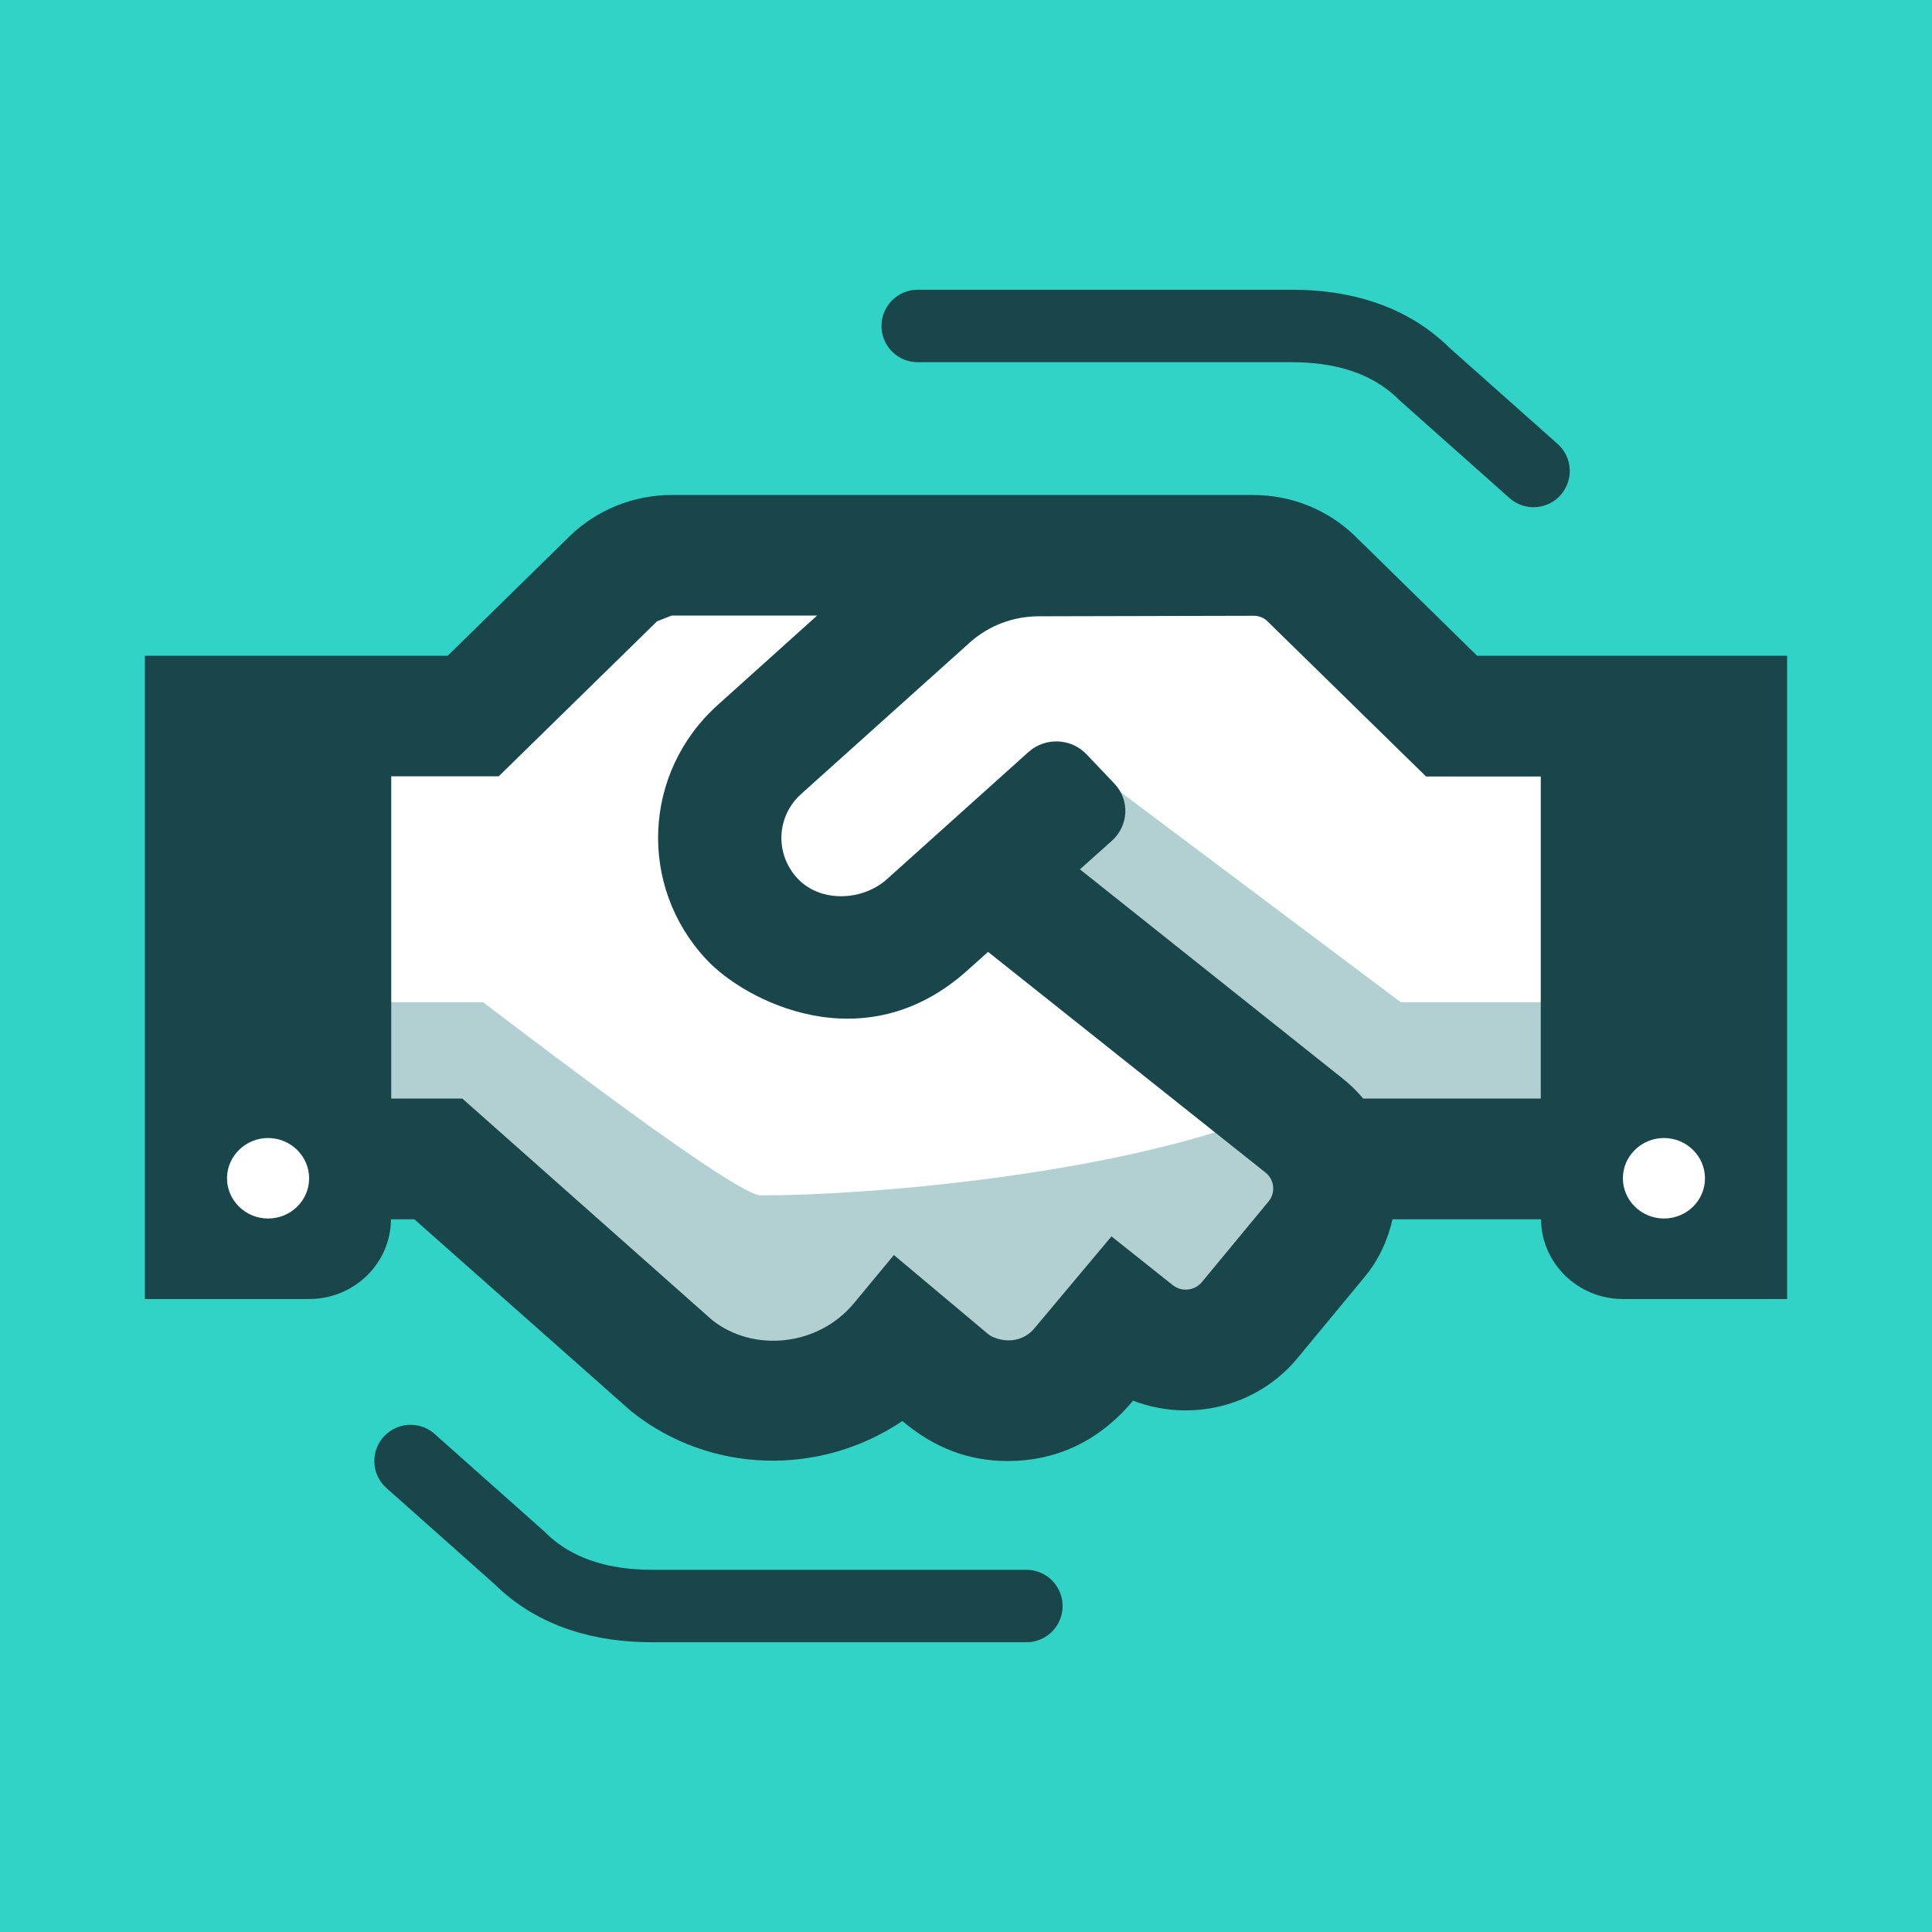 <svg width="80" height="80" viewBox="0 0 80 80" fill="none" xmlns="http://www.w3.org/2000/svg">
<rect width="80" height="80" fill="#30D3C5"/>
<path d="M17.75 29.998H12.25L13.75 48.498H17.75L28.75 57.998H32.25L36.75 55.998L41.75 57.998L45.75 54.998L49.25 55.998L55.25 47.998L64.75 47.498V29.998H59.75L51.75 22.998H25.75L17.75 29.998Z" fill="white"/>
<path d="M20 41.498H14.5L14 46.998C18 49.831 26.8 55.898 30 57.498C33.2 59.098 45 56.831 50.5 55.498L55.5 48.998C54.333 48.165 51.5 46.498 51.5 46.498C45.315 48.681 36 49.498 31.5 49.498C30.5 49.498 22.635 43.497 20 41.498Z" fill="#B2D0D2"/>
<circle cx="11.5" cy="48.998" r="2.5" fill="white"/>
<circle cx="68.5" cy="48.998" r="2.5" fill="white"/>
<path d="M58 41.498L46 32.498L41.5 36.498L54.5 47.498H65.5V41.498H58Z" fill="#B2D0D2"/>
<path d="M61.165 27.154L56.108 22.196C54.988 21.108 53.476 20.498 51.9 20.498H27.802C26.23 20.498 24.711 21.113 23.595 22.196L18.538 27.154H6V53.79H12.8C14.67 53.79 16.179 52.31 16.189 50.488H17.156L26.145 58.446C29.428 61.06 33.986 61.123 37.365 58.842C38.693 59.967 40.127 60.498 41.732 60.498C43.666 60.498 45.483 59.727 46.917 57.998C49.265 58.904 52.038 58.269 53.717 56.248L56.501 52.883C57.096 52.165 57.468 51.342 57.659 50.488H63.811C63.821 52.31 65.341 53.79 67.2 53.79H74V27.154H61.165ZM11.1 50.456C10.165 50.456 9.4 49.706 9.4 48.79C9.4 47.873 10.165 47.123 11.1 47.123C12.035 47.123 12.8 47.873 12.8 48.79C12.8 49.717 12.035 50.456 11.1 50.456ZM52.538 49.738L49.764 53.092C49.467 53.446 48.936 53.508 48.564 53.217L46.024 51.196L42.837 54.998C42.199 55.758 41.243 55.498 40.924 55.248L37.014 51.967L35.357 53.967C33.88 55.748 31.192 56.019 29.481 54.654L19.143 45.488H16.2V32.144H20.652L27.207 25.727C27.42 25.644 27.601 25.571 27.813 25.488H33.837L29.726 29.186C26.602 31.988 26.421 36.717 29.258 39.738C30.831 41.425 35.761 44.029 40.042 40.196L40.914 39.415L52.41 48.56C52.771 48.852 52.824 49.383 52.538 49.738ZM63.8 45.488H56.447C56.203 45.196 55.927 44.925 55.629 44.685L44.718 35.998L46.046 34.81C46.736 34.185 46.789 33.133 46.152 32.456L44.994 31.238C44.356 30.561 43.283 30.519 42.593 31.134L36.727 36.404C35.718 37.31 33.997 37.383 33.051 36.404C32.063 35.373 32.148 33.79 33.179 32.873L40.149 26.613C40.935 25.904 41.955 25.519 43.017 25.519L51.911 25.498C52.134 25.498 52.346 25.581 52.495 25.738L59.051 32.154H63.8V45.488ZM68.9 50.456C67.965 50.456 67.2 49.706 67.2 48.79C67.2 47.873 67.965 47.123 68.9 47.123C69.835 47.123 70.6 47.873 70.6 48.79C70.6 49.717 69.835 50.456 68.9 50.456Z" fill="#19464A"/>
<path d="M17 60.498L21.5 64.498C23 65.998 25 66.502 27 66.502H42.5" stroke="#19464A" stroke-width="3" stroke-linecap="round"/>
<path d="M63.5 19.502L59 15.502C57.5 14.002 55.5 13.498 53.5 13.498H38" stroke="#19464A" stroke-width="3" stroke-linecap="round"/>
</svg>
